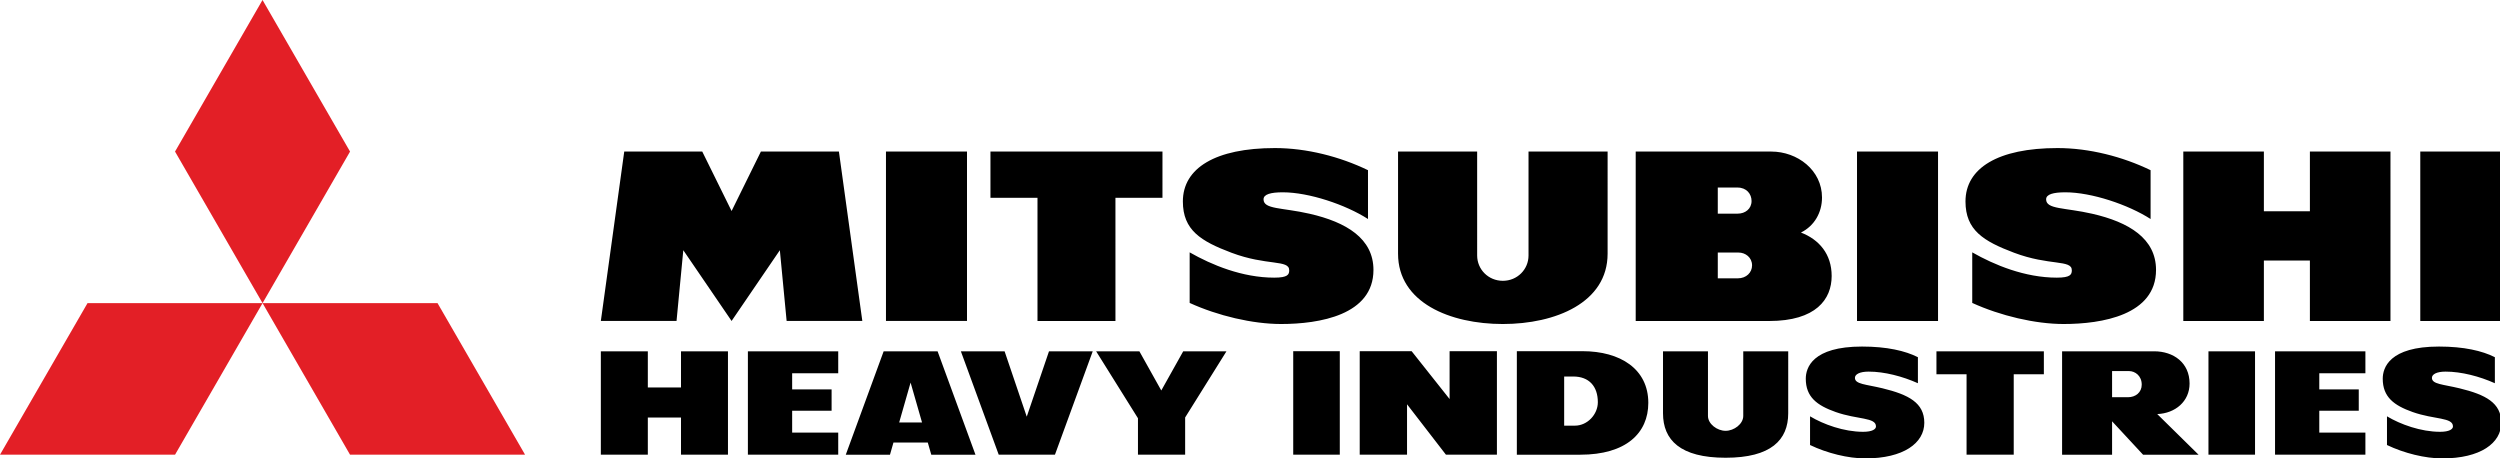 <?xml version="1.0" encoding="UTF-8" standalone="no"?>
<svg
   xmlns:dc="http://purl.org/dc/elements/1.1/"
   xmlns:cc="http://creativecommons.org/ns#"
   xmlns:rdf="http://www.w3.org/1999/02/22-rdf-syntax-ns#"
   xmlns:svg="http://www.w3.org/2000/svg"
   xmlns="http://www.w3.org/2000/svg"
   xmlns:sodipodi="http://sodipodi.sourceforge.net/DTD/sodipodi-0.dtd"
   xmlns:inkscape="http://www.inkscape.org/namespaces/inkscape"
   width="419.205mm"
   height="76.828mm"
   viewBox="0 0 419.205 76.828"
   version="1.1"
   id="svg10290"
   inkscape:version="1.0.2 (e86c870879, 2021-01-15, custom)"
   sodipodi:docname="Mitsubishi.svg">
  <defs
     id="defs10284" />
  <sodipodi:namedview
     id="base"
     pagecolor="#ffffff"
     bordercolor="#666666"
     borderopacity="1.0"
     inkscape:pageopacity="0.0"
     inkscape:pageshadow="2"
     inkscape:zoom="0.35"
     inkscape:cx="823.62638"
     inkscape:cy="239.39379"
     inkscape:document-units="mm"
     inkscape:current-layer="layer1"
     inkscape:document-rotation="0"
     showgrid="false"
     inkscape:window-width="1406"
     inkscape:window-height="1040"
     inkscape:window-x="1946"
     inkscape:window-y="0"
     inkscape:window-maximized="0" />
  <g
     inkscape:label="Livello 1"
     inkscape:groupmode="layer"
     id="layer1"
     transform="translate(112.084,-84.827)">
    <g
       style="font-style:normal;font-weight:400;font-size:12px;font-family:dialog;display:inline;fill:#000000;fill-opacity:1;stroke:none;stroke-width:1;stroke-linecap:square;stroke-linejoin:miter;stroke-miterlimit:10;stroke-dasharray:none;stroke-dashoffset:0;stroke-opacity:1"
       id="g824"
       stroke-miterlimit="10"
       font-style="normal"
       font-weight="400"
       font-size="12"
       display="inline"
       transform="matrix(0.626,0,0,0.626,-112.084,84.827)">
      <path
         style="stroke:none"
         inkscape:connector-curvature="0"
         d="m 346.406,94.069 h 12.474 v 27.728 h -12.474 z m 245.158,0.032 h 12.474 v 27.694 h -12.474 z m -77.829,8.55 V 95.68 c -3.378,-1.711 -8.315,-2.852 -14.972,-2.852 -13.301,0 -15.062,5.688 -15.062,8.614 0,4.894 2.992,7.15 8.014,8.925 5.872,2.071 10.789,1.381 10.789,3.859 0,0.716 -0.947,1.438 -3.439,1.438 -5.16,0 -10.637,-1.994 -14.221,-4.148 v 7.687 c 4.569,2.193 10.21,3.588 14.799,3.588 10.234,0 15.806,-4.11 15.806,-9.542 0,-5.361 -4.225,-7.545 -11.183,-9.237 -4.463,-1.08 -7.4,-1.08 -7.4,-2.801 0,-0.948 1.253,-1.67 3.683,-1.67 4.228,0 9.073,1.268 13.186,3.11 m 154.547,0 V 95.68 c -3.371,-1.711 -8.312,-2.852 -14.971,-2.852 -13.301,0 -15.064,5.688 -15.064,8.614 0,4.894 2.994,7.15 8.008,8.925 5.875,2.071 10.802,1.381 10.802,3.859 0,0.716 -0.952,1.438 -3.443,1.438 -5.158,0 -10.641,-1.994 -14.229,-4.148 v 7.687 c 4.578,2.193 10.212,3.588 14.81,3.588 10.236,0 15.802,-4.11 15.802,-9.542 0,-5.361 -4.221,-7.545 -11.183,-9.237 -4.457,-1.08 -7.392,-1.08 -7.392,-2.801 0,-0.948 1.252,-1.67 3.668,-1.67 4.232,0 9.08,1.268 13.192,3.11 m -206.056,19.961 c 12.17,0 16.772,-4.766 16.772,-11.908 V 94.101 h -12.044 v 17.312 c 0,2.167 -2.479,3.987 -4.729,3.987 -2.248,0 -4.725,-1.82 -4.725,-3.987 V 94.101 h -12.042 v 16.603 c 10e-4,7.142 4.599,11.908 16.768,11.908 m 171.378,-0.816 v -5.922 h -12.352 v -5.86 h 10.572 v -5.715 h -10.572 v -4.315 h 12.352 v -5.883 h -24.205 v 27.695 z M 518.701,100.259 h 8.067 v 21.537 h 12.634 v -21.537 h 8.072 V 94.101 H 518.701 Z M 400.968,121.796 V 94.069 h -12.676 v 12.824 l -10.17,-12.824 h -13.905 v 27.727 h 12.675 v -13.503 l 10.423,13.503 z m -89.902,-17.2 -5.868,-10.495 h -11.585 l 11.204,17.932 v 9.763 h 12.639 v -9.974 l 11.066,-17.721 h -11.583 z m -28.486,17.2 10.121,-27.695 h -11.716 l -5.958,17.512 -5.935,-17.512 h -11.713 l 10.141,27.695 z m -45.883,-27.695 -10.144,27.697 h 11.838 l 0.933,-3.268 h 9.192 l 0.938,3.268 h 11.837 L 251.144,94.101 Z m 4.158,19.059 3.056,-10.682 3.067,10.682 z m -16.326,8.636 v -5.922 h -12.341 v -5.86 h 10.565 v -5.715 h -10.565 v -4.315 h 12.341 v -5.878 h -24.198 v 27.69 z m 198.755,0.002 c 12.278,0 18.236,-5.784 18.236,-13.888 0,-9.087 -7.532,-13.842 -17.617,-13.842 h -17.597 v 27.729 h 16.978 z m -1.423,-7.783 h -2.881 v -13.163 h 2.433 c 4.243,0 6.588,2.639 6.588,6.886 0,3.261 -2.79,6.277 -6.14,6.277 M 552.357,94.101 v 27.697 h 13.391 v -8.947 l 8.304,8.953 h 14.863 l -11.069,-10.89 c 4.811,-0.188 8.659,-3.388 8.659,-8.175 0,-5.595 -4.319,-8.639 -9.493,-8.639 h -24.655 z m 17.66,12.3 h -4.269 v -7.005 h 4.527 c 1.623,0 3.413,1.245 3.413,3.637 0,2.103 -1.671,3.368 -3.671,3.368 m -387.605,-12.3 v 9.691 h -8.886 v -9.691 h -12.585 v 27.695 h 12.585 v -9.951 h 8.886 v 9.951 h 12.582 V 94.101 Z m 54.904,-53.504 h 21.705 v 45.376 h -21.705 z m -33.503,0 -7.85,15.928 -7.858,-15.928 h -20.896 l -6.268,45.376 h 20.275 l 1.812,-18.951 12.935,18.951 12.928,-18.951 1.815,18.951 h 20.275 l -6.27,-45.376 z m 107.567,0 h -46.077 v 12.392 h 12.599 v 32.994 h 20.883 V 52.989 h 12.595 z m 55.053,18.066 V 45.587 c -7.508,-3.635 -16.429,-5.926 -24.923,-5.926 -15.963,0 -24.664,5.377 -24.664,14.3 0,7.696 4.83,10.645 13.005,13.732 9.46,3.575 15.481,1.788 15.481,4.699 0,1.132 -0.349,1.98 -4.012,1.98 -8.533,0 -16.733,-3.39 -22.654,-6.775 v 13.548 c 7.559,3.447 16.874,5.645 24.474,5.645 10.258,0 24.758,-2.393 24.758,-14.486 0,-8.421 -7.267,-12.803 -17.113,-15.052 -7.382,-1.685 -12.33,-1.151 -12.33,-3.857 0,-1.356 1.92,-1.883 5.161,-1.883 6.987,0 16.822,3.297 22.817,7.151 M 497.424,40.597 h 21.703 v 45.386 h -21.703 z m 150.879,0 H 670 V 85.983 H 648.303 Z M 576.062,58.663 V 45.587 c -7.511,-3.635 -16.435,-5.926 -24.929,-5.926 -15.96,0 -24.653,5.377 -24.653,14.3 0,7.696 4.826,10.645 12.999,13.732 9.459,3.575 15.486,1.788 15.486,4.699 0,1.132 -0.353,1.98 -4.02,1.98 -8.526,0 -16.727,-3.39 -22.654,-6.775 v 13.548 c 7.568,3.447 16.876,5.645 24.475,5.645 10.256,0 24.755,-2.393 24.755,-14.486 0,-8.421 -7.26,-12.803 -17.104,-15.052 -7.382,-1.685 -12.337,-1.151 -12.337,-3.857 0,-1.356 1.921,-1.883 5.164,-1.883 6.989,0 16.825,3.297 22.818,7.151 M 402.556,86.791 c 14.106,0 28.062,-5.714 28.062,-18.838 V 40.598 h -21.184 v 27.846 c 0,3.697 -2.979,6.774 -6.878,6.774 -3.899,0 -6.882,-3.077 -6.882,-6.774 V 40.598 h -21.189 v 27.354 c -0.001,13.125 13.961,18.839 28.071,18.839 m 71.345,-0.808 c 12.54,0 16.733,-5.834 16.733,-12.051 0,-5.909 -3.383,-9.774 -8.225,-11.644 3.622,-1.79 5.641,-5.394 5.641,-9.382 0,-7.331 -6.589,-12.31 -13.594,-12.31 h -36.311 v 45.386 h 35.756 z m -8.483,-35.747 c 2.427,0 3.76,1.724 3.76,3.605 0,2.112 -1.714,3.384 -3.686,3.384 h -5.361 v -6.989 z m 0.074,24.318 h -5.361 v -6.905 h 5.581 c 1.79,0 3.603,1.282 3.603,3.438 -10e-4,1.897 -1.533,3.467 -3.823,3.467 M 618.735,40.597 V 56.592 H 606.409 V 40.597 h -21.583 v 45.386 h 21.583 V 69.787 h 12.326 v 16.196 h 21.583 V 40.597 Z"
         id="path2-6" />
      <path
         style="fill:#e31f26;stroke:none"
         inkscape:connector-curvature="0"
         d="M 70.328,81.199 93.764,40.604 70.32,0 46.884,40.598 Z m 0,0 23.436,40.597 h 46.881 L 117.199,81.199 Z m 0,0 H 23.442 L 0,121.796 h 46.886 z"
         id="path4-2" />
    </g>
  </g>
</svg>
